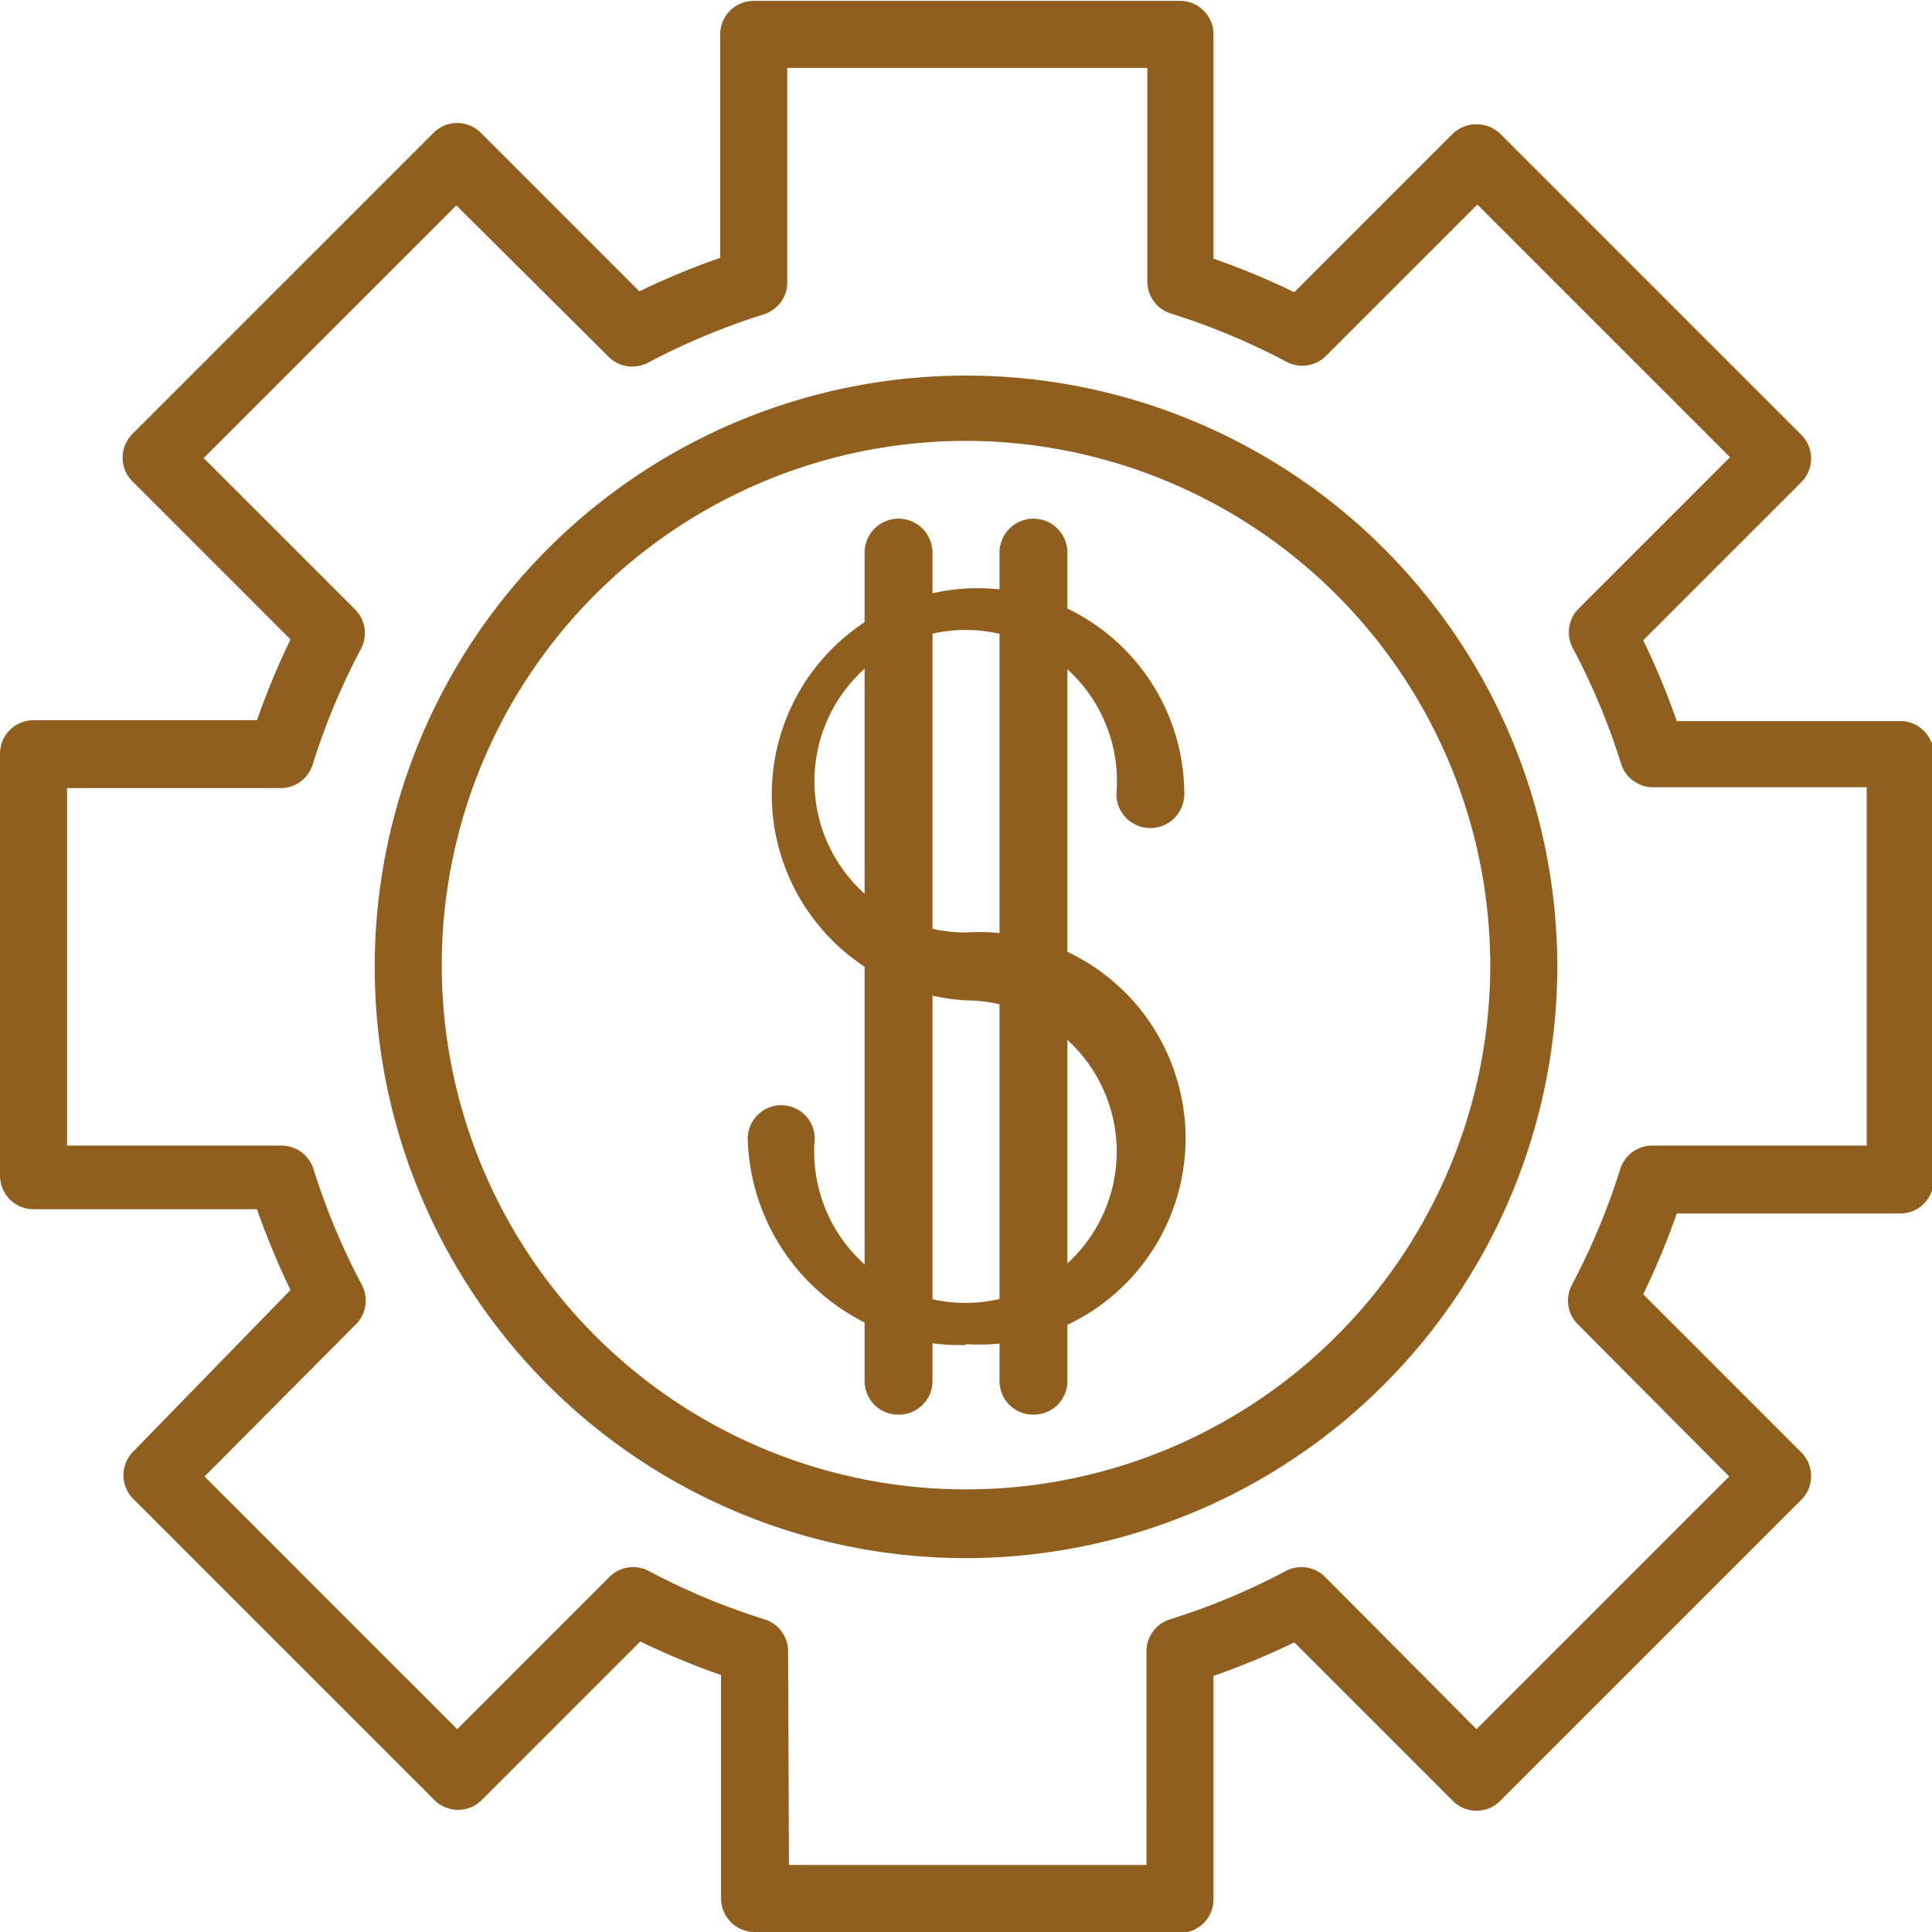<svg id="Layer_1" data-name="Layer 1" xmlns="http://www.w3.org/2000/svg" viewBox="0 0 22.48 22.48"><defs><style>.cls-1{fill:#915f1d;}</style></defs><title>cost-management</title><path class="cls-1" d="M102.93,111.47H98a.39.39,0,0,1-.39-.39v-2.6a8.74,8.74,0,0,1-.94-.39l-1.84,1.84a.39.39,0,0,1-.56,0l-3.5-3.5a.39.39,0,0,1,0-.55L92.6,104a9,9,0,0,1-.39-.94h-2.6a.39.39,0,0,1-.39-.39V97.76a.39.39,0,0,1,.39-.39h2.6a9,9,0,0,1,.39-.94l-1.84-1.84a.39.39,0,0,1,0-.55l3.5-3.5a.39.39,0,0,1,.56,0l1.84,1.84a8.65,8.65,0,0,1,.94-.39v-2.6A.39.39,0,0,1,98,89h4.95a.39.39,0,0,1,.39.39V92a8.72,8.72,0,0,1,.94.39l1.84-1.84a.4.4,0,0,1,.56,0l3.5,3.5a.39.39,0,0,1,0,.55l-1.84,1.84a8.75,8.75,0,0,1,.39.94h2.6a.39.39,0,0,1,.39.39v4.95a.39.39,0,0,1-.39.39h-2.6a8.82,8.82,0,0,1-.39.94l1.84,1.84a.39.39,0,0,1,0,.55l-3.5,3.5a.39.39,0,0,1-.56,0l-1.84-1.84a8.81,8.81,0,0,1-.94.39v2.6a.39.39,0,0,1-.39.39m-4.55-.79h4.16V108.2a.39.39,0,0,1,.28-.37,7.81,7.81,0,0,0,1.34-.56.39.39,0,0,1,.46.07l1.76,1.77,2.94-2.94-1.76-1.77a.39.39,0,0,1-.07-.46,7.93,7.93,0,0,0,.56-1.34.39.39,0,0,1,.38-.28h2.49V98.15h-2.49a.39.39,0,0,1-.37-.28,7.87,7.87,0,0,0-.56-1.34.39.39,0,0,1,.07-.46l1.76-1.76-2.94-2.94-1.76,1.76a.39.39,0,0,1-.46.07,7.92,7.92,0,0,0-1.34-.56.39.39,0,0,1-.28-.38V89.78H98.38v2.49a.39.39,0,0,1-.28.38,8,8,0,0,0-1.34.56.39.39,0,0,1-.46-.07l-1.77-1.76-2.94,2.94,1.76,1.76a.39.39,0,0,1,.07.46,7.87,7.87,0,0,0-.56,1.34.39.39,0,0,1-.37.28H90v4.16h2.49a.39.39,0,0,1,.38.28,7.93,7.93,0,0,0,.56,1.34.39.39,0,0,1-.07.46l-1.76,1.77,2.94,2.94,1.77-1.77a.39.39,0,0,1,.46-.07,7.84,7.84,0,0,0,1.34.56.39.39,0,0,1,.28.38Z" transform="translate(-89.22 -88.99)"/><path class="cls-1" d="M100.46,107.12a6.88,6.88,0,1,1,6.88-6.88,6.89,6.89,0,0,1-6.88,6.88m0-13a6.1,6.1,0,1,0,6.1,6.1,6.11,6.11,0,0,0-6.1-6.1" transform="translate(-89.22 -88.99)"/><path class="cls-1" d="M100.46,104.64a2.47,2.47,0,0,1-2.54-2.4.39.39,0,1,1,.78,0,1.76,1.76,0,1,0,1.76-1.61,2.4,2.4,0,1,1,2.54-2.4.39.39,0,1,1-.79,0,1.76,1.76,0,1,0-1.75,1.61,2.4,2.4,0,1,1,0,4.79" transform="translate(-89.22 -88.99)"/><path class="cls-1" d="M101.24,105.45a.39.39,0,0,1-.39-.39V95.42a.39.39,0,1,1,.79,0v9.64a.39.39,0,0,1-.39.39" transform="translate(-89.22 -88.99)"/><path class="cls-1" d="M99.67,105.45a.39.39,0,0,1-.39-.39V95.42a.39.39,0,1,1,.79,0v9.64a.39.39,0,0,1-.39.39" transform="translate(-89.22 -88.99)"/></svg>
